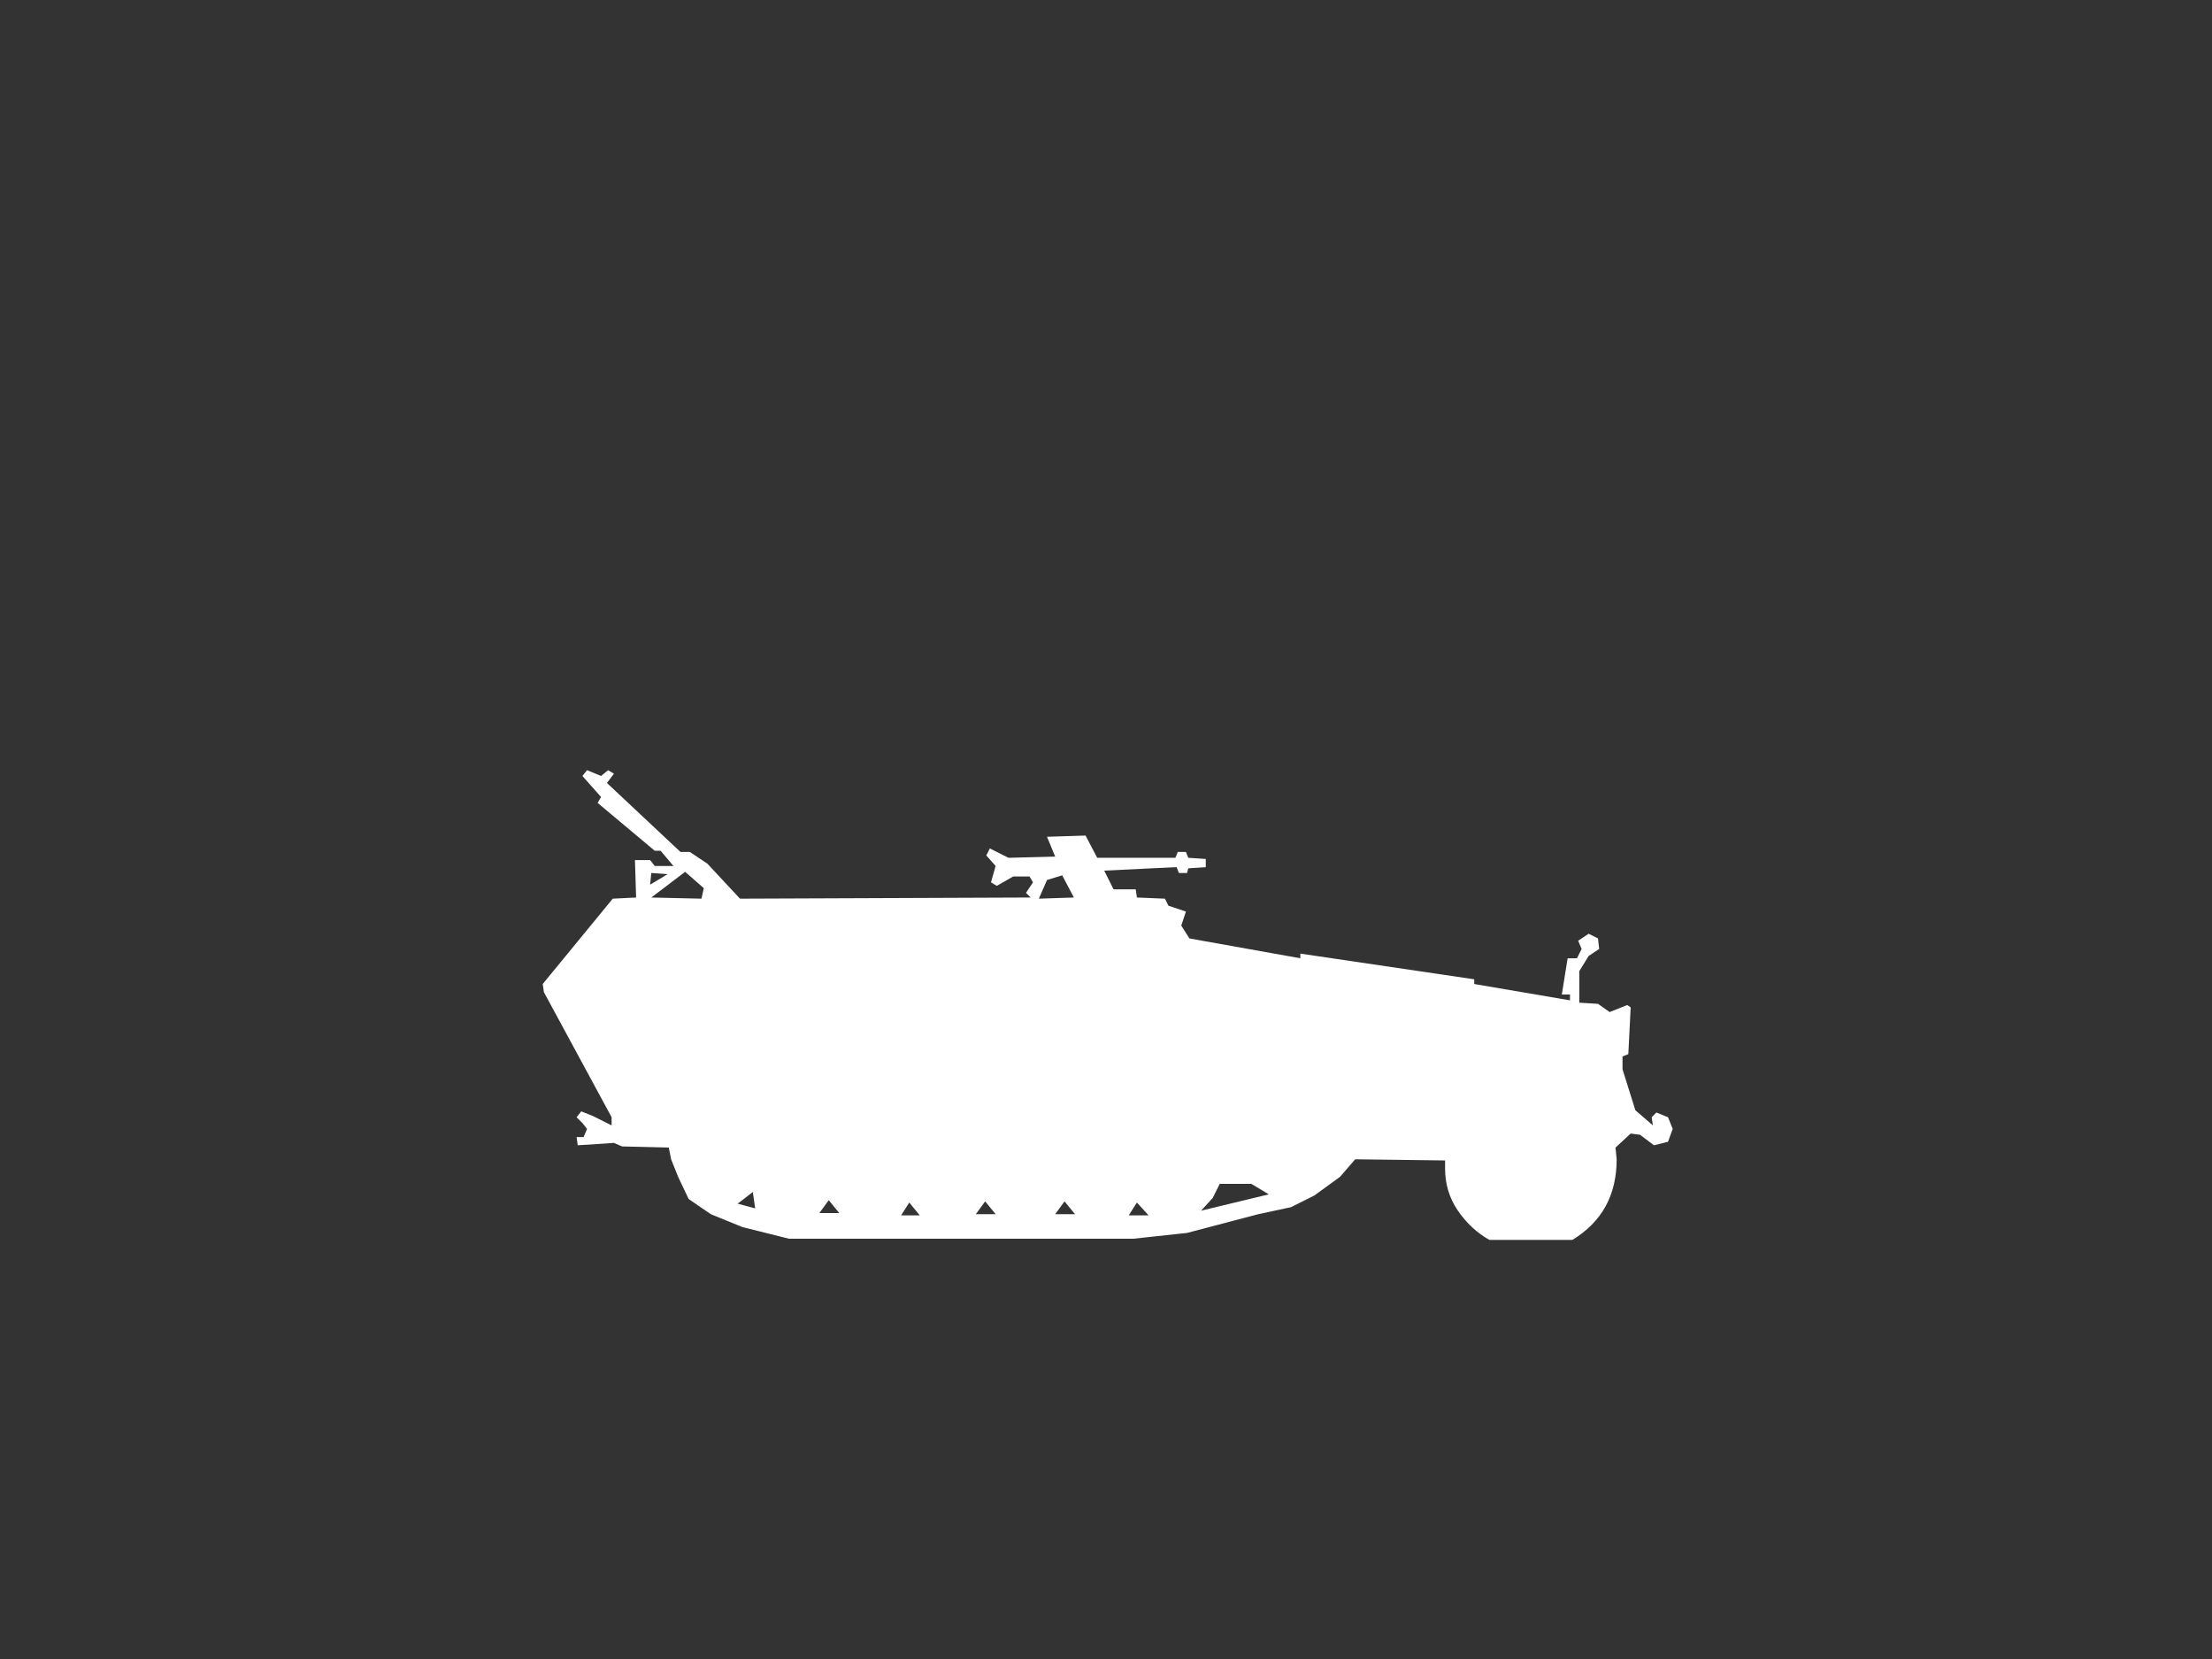 <?xml version="1.0" encoding="UTF-8" standalone="no"?>
<!DOCTYPE svg PUBLIC "-//W3C//DTD SVG 1.1//EN" "http://www.w3.org/Graphics/SVG/1.1/DTD/svg11.dtd">
<svg width="100%" height="100%" viewBox="0 0 284 213" version="1.1" xmlns="http://www.w3.org/2000/svg" xmlns:xlink="http://www.w3.org/1999/xlink" xml:space="preserve" xmlns:serif="http://www.serif.com/" style="fill-rule:evenodd;clip-rule:evenodd;stroke-linejoin:round;stroke-miterlimit:2;">
    <rect x="0" y="0" width="284" height="213" fill="#333333" stroke="none"/>
    <g transform="matrix(1,0,0,1,-496.66,-2748.66)">
        <g transform="matrix(6,0,0,4.5,-6306.49,622.679)">
            <rect x="1133.86" y="472.441" width="47.244" height="47.244" style="fill:none;"/>
        </g>
        <g transform="matrix(-0.545,0,0,0.643,1488.79,1837.53)">
            <path d="M1570.19,1591.78L1573.77,1592.71L1575.69,1596.44L1567.44,1596.21L1570.19,1591.78ZM1659.02,1591.08L1666.99,1596.21L1655.17,1596.44L1654.62,1594.34L1659.02,1591.08ZM1666.99,1591.31L1667.27,1593.64L1663.14,1591.54L1666.99,1591.31ZM1439.84,1646.14L1439.57,1648.48C1439.57,1655.63 1443.05,1661 1450.02,1664.58L1469.54,1664.58C1472.48,1663.18 1474.95,1661.23 1476.97,1658.74C1478.98,1656.26 1479.99,1653.45 1479.99,1650.34L1479.99,1648.71L1501.17,1648.48L1504.74,1651.98L1510.79,1655.71L1516.29,1658.04L1523.99,1659.44L1540.77,1663.18L1553.42,1664.34L1634.54,1664.34L1645.54,1662.01L1652.97,1659.44L1658.19,1656.41L1660.67,1651.98L1662.32,1648.48L1662.87,1646.14L1673.87,1645.91L1675.79,1645.21L1684.32,1645.68L1684.59,1644.04L1682.94,1644.04L1682.12,1642.41L1683.22,1641.24L1684.59,1640.08L1683.49,1638.91L1680.74,1639.84L1676.34,1641.71L1676.34,1640.08L1692.29,1615.11L1692.57,1613.48L1676.07,1596.44L1670.57,1596.21L1670.84,1588.74L1667.27,1588.74L1666.17,1589.91L1661.77,1589.91L1664.79,1586.88L1666.17,1586.88L1679.64,1577.31L1678.82,1576.14L1683.22,1571.94L1682.12,1570.78L1678.82,1571.94L1677.17,1570.78L1675.79,1571.48L1677.44,1573.34L1660.12,1587.11L1657.92,1587.11L1653.79,1589.44L1646.09,1596.44L1577.62,1596.21L1578.72,1595.28L1577.07,1593.18L1577.89,1592.01L1581.74,1592.01L1585.59,1593.88L1586.97,1593.18L1585.87,1589.91L1588.07,1587.81L1587.24,1586.41L1582.84,1588.28L1571.84,1588.04L1573.77,1584.08L1564.69,1583.84L1561.94,1588.28L1543.52,1588.28L1542.97,1587.11L1541.04,1587.11L1540.49,1588.28L1536.37,1588.51L1536.37,1590.14L1540.49,1590.38L1540.77,1591.31L1542.69,1591.31L1543.24,1590.14L1560.29,1590.84L1558.09,1594.58L1552.87,1594.58L1552.59,1596.21L1545.99,1596.44L1545.17,1597.84L1541.04,1599.01L1542.14,1601.81L1540.22,1604.38L1514.09,1608.34L1514.09,1607.41L1473.12,1612.54L1473.12,1613.48L1450.57,1616.74L1450.57,1615.58L1452.49,1615.58L1451.12,1608.34L1448.92,1608.34L1447.82,1606.48L1448.64,1604.84L1446.17,1603.44L1443.97,1604.38L1443.69,1606.48L1446.17,1607.88L1448.37,1610.91L1448.37,1617.21L1443.97,1617.44L1441.22,1619.08L1437.09,1617.68L1436.27,1618.14L1436.82,1627.48L1438.19,1627.94L1438.19,1630.51L1435.17,1638.68L1431.04,1641.71L1431.32,1640.08L1430.22,1639.14L1427.47,1640.08L1426.37,1642.41L1427.47,1644.98L1430.77,1645.68L1434.07,1643.58L1436.27,1643.34L1439.84,1646.14ZM1521.52,1655.48L1525.64,1653.38L1533.07,1653.38L1534.72,1656.18L1537.47,1658.74L1521.52,1655.48ZM1646.64,1657.34L1642.52,1658.28L1643.07,1655.01L1646.64,1657.34ZM1552.59,1657.11L1554.52,1659.68L1549.84,1659.68L1552.59,1657.11ZM1625.19,1656.64L1627.39,1659.21L1622.72,1659.21L1625.19,1656.64ZM1588.34,1656.88L1590.54,1659.44L1585.87,1659.44L1588.34,1656.88ZM1569.64,1656.88L1571.84,1659.44L1567.17,1659.44L1569.64,1656.88ZM1606.22,1657.11L1608.14,1659.68L1603.74,1659.68L1606.22,1657.11Z" style="fill:white;fill-rule:nonzero;"/>
        </g>
    </g>
</svg>
